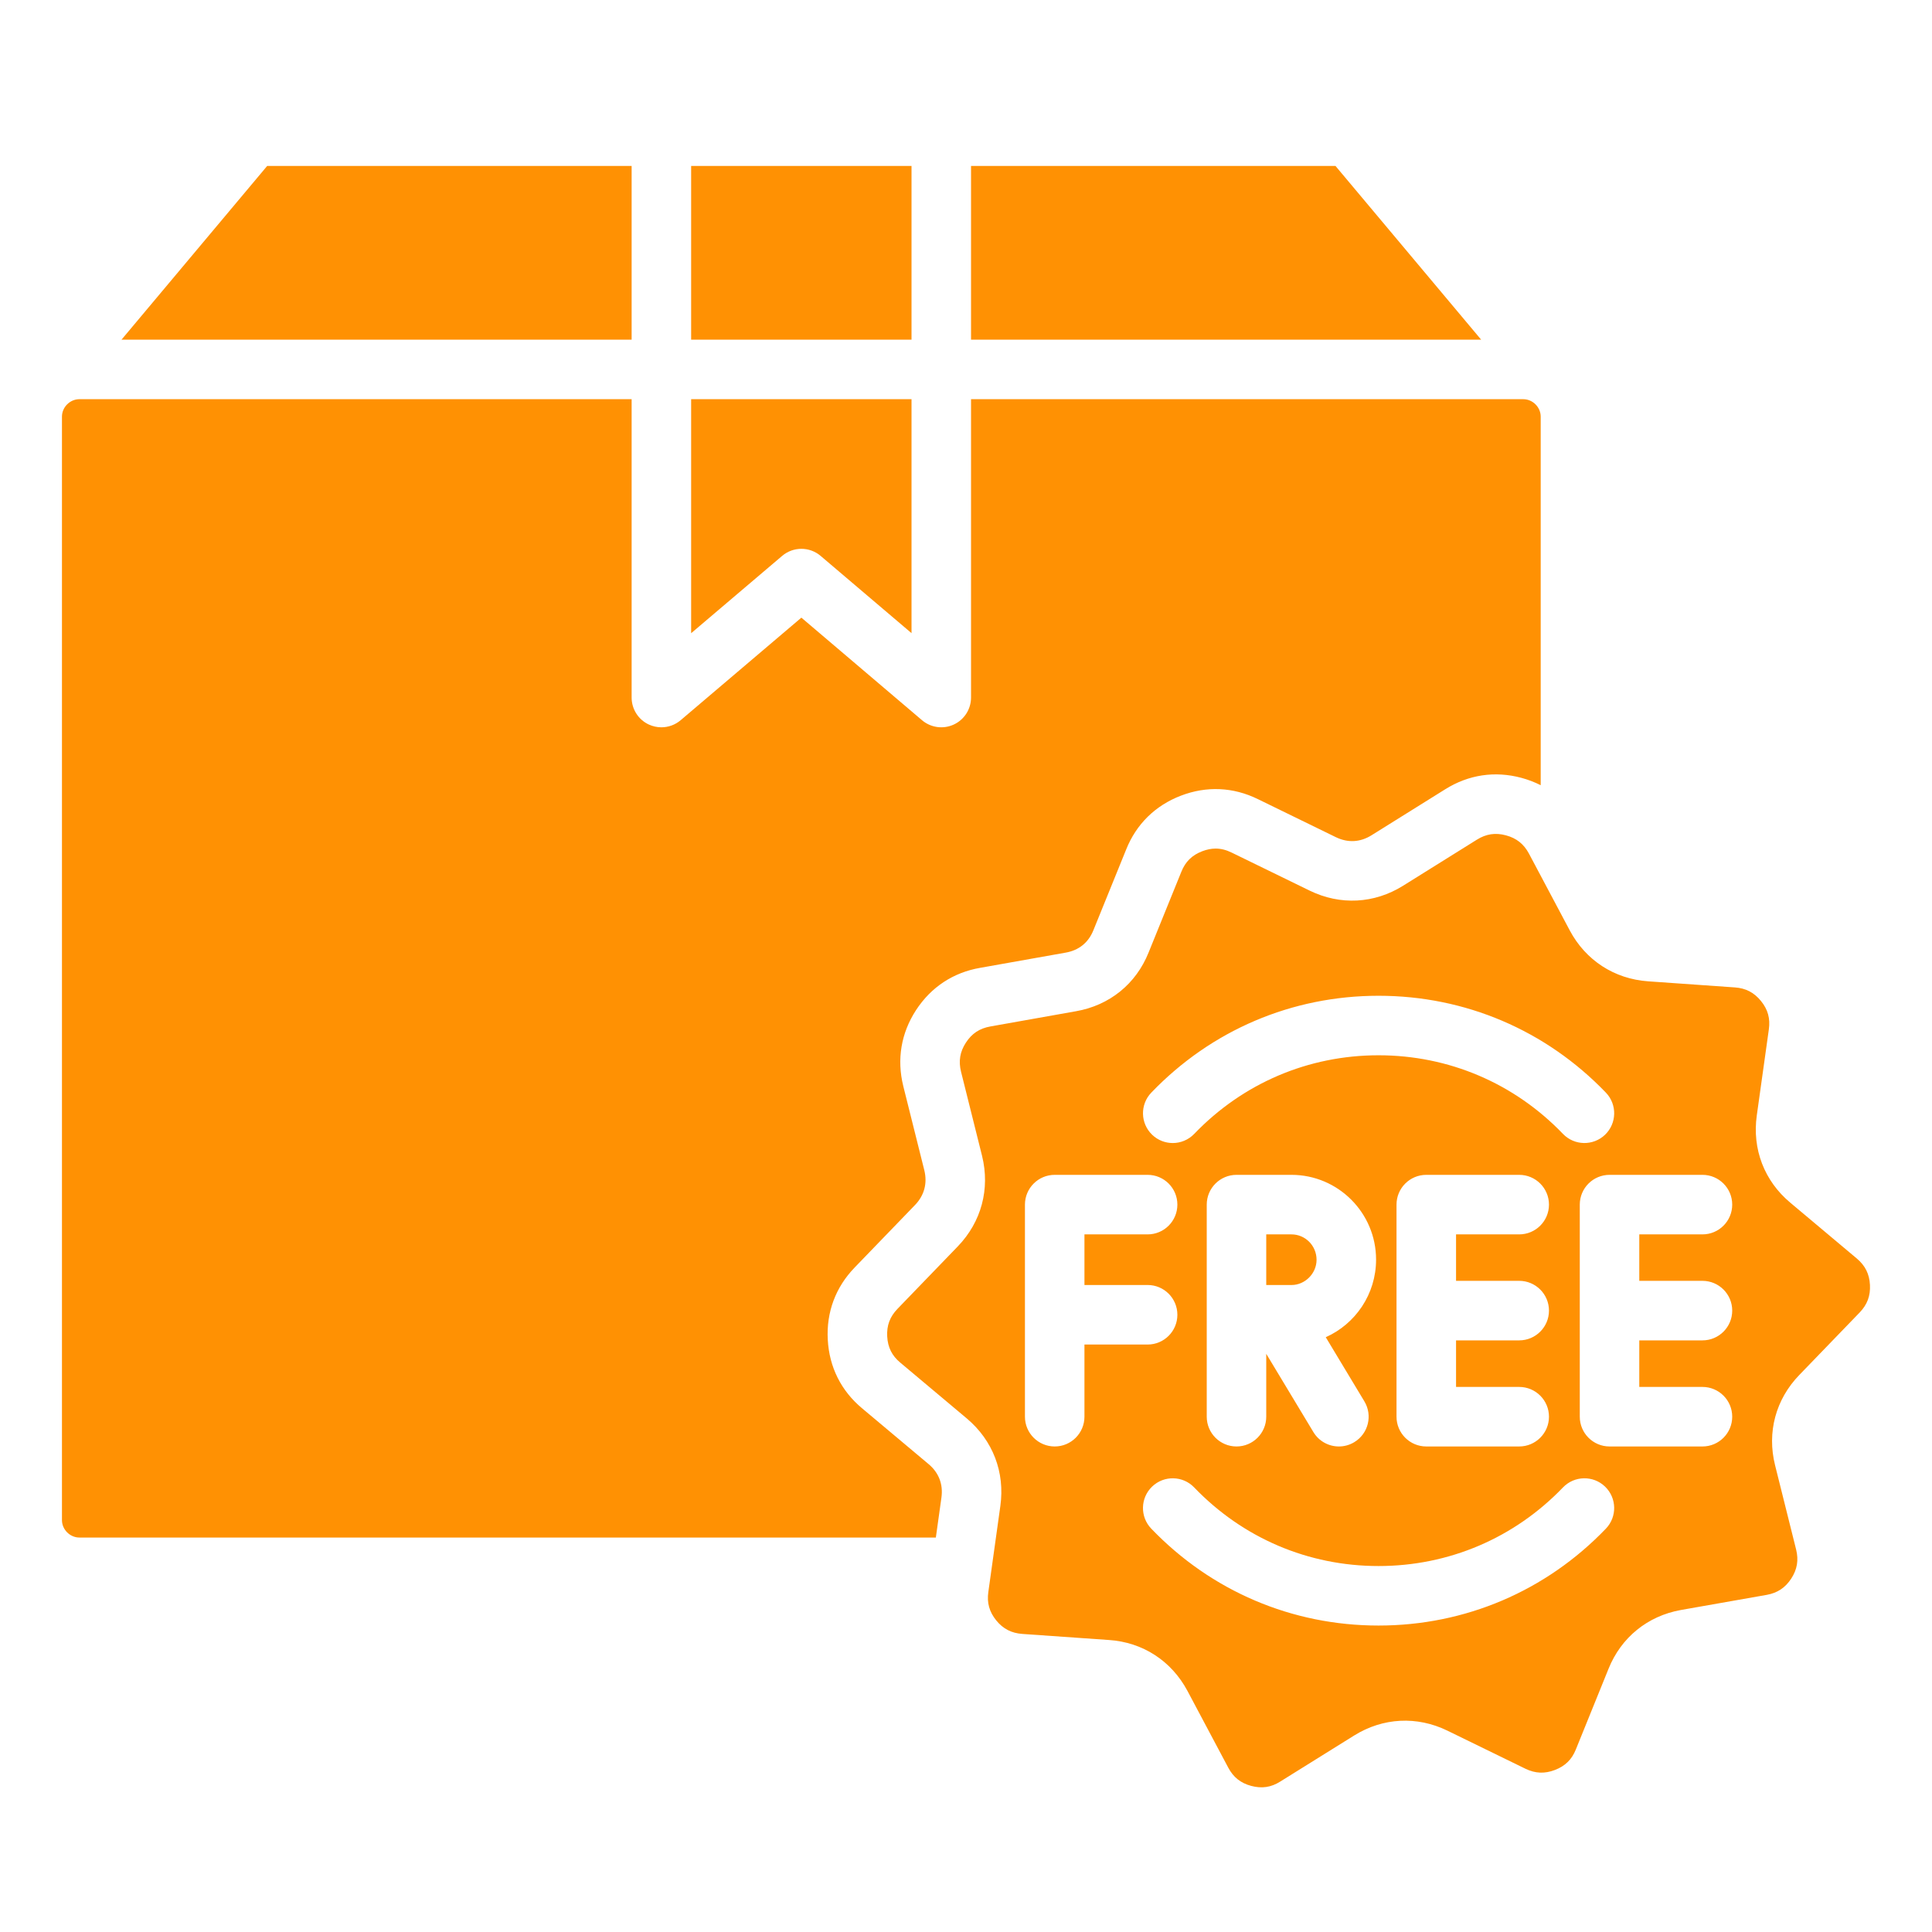 <svg xmlns="http://www.w3.org/2000/svg" fill="none" viewBox="0 0 71 71" height="71" width="71">
<path fill="#FF9103" d="M48.383 46.297C48.383 46.799 47.96 47.224 47.461 47.224H46.534V45.363H47.461C47.969 45.363 48.383 45.778 48.383 46.297ZM23.212 6.098H9.819L4.465 12.483H23.212V6.098ZM34.126 53.806L31.682 51.755C30.911 51.113 30.473 50.238 30.42 49.228C30.366 48.22 30.708 47.304 31.409 46.58L33.627 44.283C33.967 43.929 34.086 43.487 33.968 43.006L33.195 39.915C32.952 38.931 33.114 37.968 33.662 37.124C34.214 36.277 35.03 35.738 36.024 35.567L39.16 35.009C39.649 34.924 40.001 34.639 40.182 34.185L41.385 31.221C41.756 30.29 42.453 29.603 43.397 29.241C44.34 28.879 45.318 28.922 46.224 29.366L49.091 30.765C49.533 30.98 49.987 30.956 50.404 30.695L53.115 29.003C53.97 28.469 54.935 28.324 55.907 28.584C56.159 28.652 56.397 28.743 56.62 28.856V15.311C56.62 14.963 56.326 14.67 55.979 14.67H35.685V25.634C35.685 26.06 35.438 26.448 35.05 26.627C34.664 26.806 34.208 26.743 33.883 26.467L29.45 22.698L25.014 26.467C24.812 26.639 24.56 26.728 24.305 26.728C24.149 26.728 23.993 26.694 23.846 26.627C23.459 26.448 23.212 26.06 23.212 25.634V14.67H2.918C2.571 14.67 2.277 14.963 2.277 15.311V55.863C2.277 56.21 2.571 56.504 2.918 56.504H34.392L34.597 55.036C34.665 54.549 34.502 54.123 34.127 53.806L34.126 53.806ZM30.159 20.43L33.498 23.268V14.67H25.399V23.27L28.742 20.43C29.151 20.082 29.751 20.082 30.159 20.43ZM49.078 6.098H35.685V12.483H54.432L49.078 6.098ZM68.72 47.22C68.741 47.62 68.621 47.942 68.343 48.232L66.124 50.529C65.255 51.428 64.93 52.637 65.233 53.847L66.007 56.946C66.103 57.336 66.046 57.674 65.828 58.011C65.608 58.349 65.32 58.54 64.924 58.611L61.775 59.166C60.547 59.386 59.576 60.175 59.113 61.326L57.911 64.293C57.763 64.662 57.519 64.901 57.144 65.045C56.767 65.19 56.422 65.175 56.061 65.001L53.192 63.601C52.071 63.055 50.821 63.121 49.763 63.78L47.046 65.473C46.71 65.685 46.371 65.735 45.981 65.631C45.593 65.527 45.324 65.313 45.136 64.957L43.636 62.135C43.045 61.032 41.993 60.352 40.753 60.269L37.57 60.046C37.168 60.017 36.862 59.858 36.611 59.549C36.356 59.232 36.264 58.901 36.321 58.503L36.763 55.34C36.935 54.105 36.488 52.937 35.535 52.132L33.085 50.076C32.778 49.821 32.626 49.515 32.604 49.112C32.583 48.71 32.703 48.389 32.982 48.1L35.202 45.801C36.065 44.903 36.389 43.695 36.091 42.481L35.318 39.387C35.221 38.993 35.277 38.653 35.496 38.317C35.715 37.979 36.002 37.79 36.401 37.721L39.539 37.163C40.774 36.948 41.749 36.159 42.211 35.002L43.414 32.037C43.562 31.666 43.805 31.427 44.181 31.283C44.35 31.218 44.513 31.185 44.674 31.185C44.87 31.185 45.064 31.234 45.263 31.332L48.132 32.731C49.254 33.277 50.504 33.211 51.562 32.551L54.274 30.858C54.615 30.645 54.954 30.594 55.341 30.698C55.729 30.801 55.999 31.015 56.189 31.371L57.687 34.191C58.273 35.291 59.322 35.974 60.567 36.063L63.754 36.287C64.157 36.315 64.462 36.474 64.716 36.787C64.969 37.099 65.061 37.43 65.004 37.83L64.561 40.993C64.388 42.229 64.836 43.397 65.79 44.196L68.236 46.249C68.545 46.509 68.699 46.817 68.72 47.22L68.72 47.22ZM42.34 41.701C42.552 41.905 42.825 42.006 43.098 42.006C43.385 42.006 43.672 41.893 43.887 41.67C45.676 39.807 48.081 38.781 50.66 38.781C53.239 38.781 55.649 39.807 57.438 41.67C57.856 42.105 58.549 42.119 58.985 41.701C59.42 41.282 59.434 40.59 59.016 40.154C56.81 37.858 53.843 36.594 50.66 36.594C47.478 36.594 44.514 37.858 42.309 40.154C41.891 40.59 41.905 41.282 42.34 41.701L42.34 41.701ZM53.509 47.07V45.363H55.83C56.434 45.363 56.924 44.873 56.924 44.269C56.924 43.665 56.434 43.175 55.83 43.175H52.415C51.811 43.175 51.321 43.665 51.321 44.269V52.063C51.321 52.667 51.811 53.157 52.415 53.157H55.83C56.434 53.157 56.924 52.667 56.924 52.063C56.924 51.459 56.434 50.969 55.83 50.969H53.509V49.258H55.83C56.434 49.258 56.924 48.768 56.924 48.164C56.924 47.56 56.434 47.07 55.83 47.07H53.509ZM48.721 49.142C49.809 48.657 50.57 47.563 50.57 46.289C50.57 44.572 49.175 43.175 47.461 43.175H45.441C44.837 43.175 44.347 43.665 44.347 44.269V52.063C44.347 52.667 44.837 53.157 45.441 53.157C46.045 53.157 46.534 52.667 46.534 52.063V49.752L48.266 52.627C48.471 52.968 48.833 53.157 49.204 53.157C49.396 53.157 49.591 53.106 49.767 53C50.285 52.689 50.452 52.017 50.14 51.499L48.721 49.142ZM42.175 49.411C42.779 49.411 43.268 48.921 43.268 48.317C43.268 47.713 42.779 47.223 42.175 47.223H39.853V45.363H42.175C42.779 45.363 43.268 44.873 43.268 44.269C43.268 43.665 42.779 43.175 42.175 43.175H38.76C38.156 43.175 37.666 43.665 37.666 44.269V52.063C37.666 52.667 38.156 53.157 38.76 53.157C39.364 53.157 39.853 52.667 39.853 52.063V49.411H42.175ZM58.984 54.631C58.549 54.213 57.856 54.227 57.438 54.663C55.649 56.525 53.242 57.551 50.66 57.551C48.078 57.551 45.675 56.525 43.886 54.663C43.468 54.227 42.776 54.213 42.34 54.631C41.904 55.05 41.89 55.742 42.309 56.178C44.514 58.474 47.48 59.738 50.66 59.738C53.84 59.738 56.81 58.474 59.015 56.178C59.434 55.742 59.42 55.05 58.984 54.631H58.984ZM60.243 47.07V45.363H62.565C63.169 45.363 63.658 44.873 63.658 44.269C63.658 43.665 63.169 43.175 62.565 43.175H59.15C58.546 43.175 58.056 43.665 58.056 44.269V52.063C58.056 52.667 58.546 53.157 59.15 53.157H62.565C63.169 53.157 63.658 52.667 63.658 52.063C63.658 51.459 63.169 50.969 62.565 50.969H60.243V49.258H62.565C63.169 49.258 63.658 48.768 63.658 48.164C63.658 47.56 63.169 47.07 62.565 47.07H60.243ZM33.498 6.098H25.399V12.483H33.498V6.098Z"></path>
</svg>
